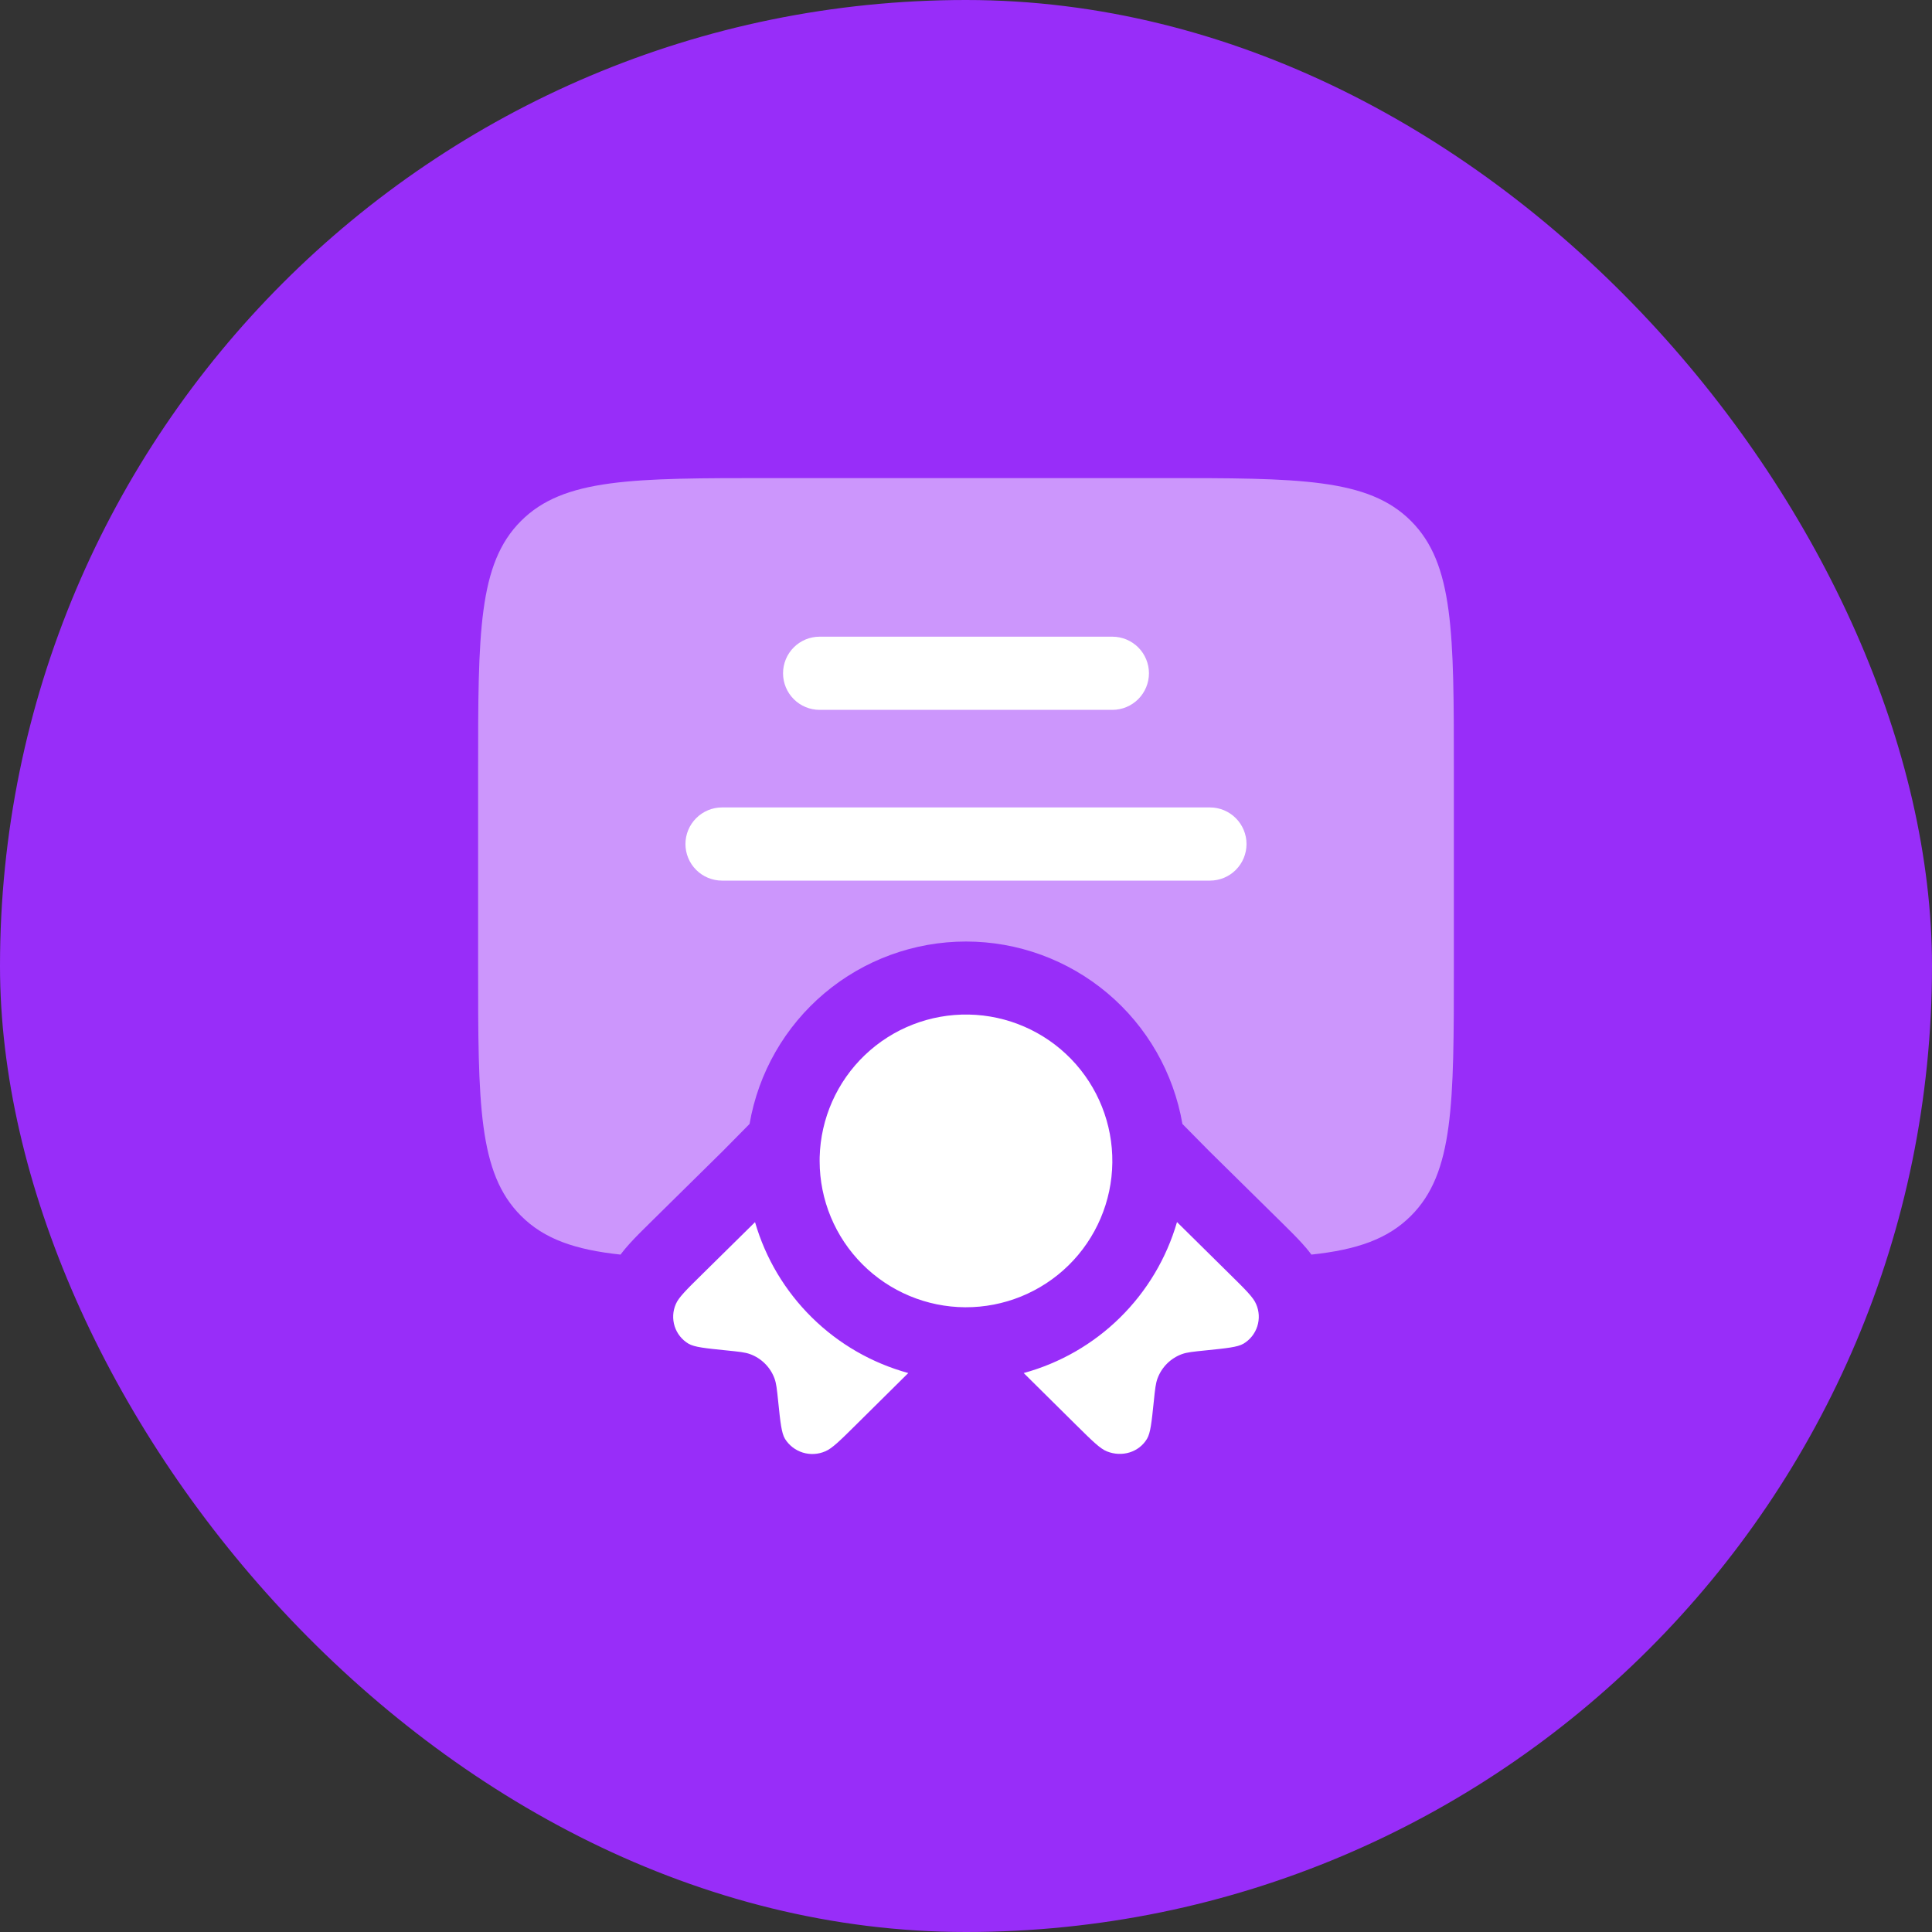 <svg width="66" height="66" viewBox="0 0 66 66" fill="none" xmlns="http://www.w3.org/2000/svg">
<rect x="0" y="0" width="66" height="66" fill="#333333" stroke="none"/>
<rect width="66" height="66" rx="33" fill="#982DF9"/>
<path opacity="0.5" d="M16.333 26.332V32.999C16.333 37.712 16.333 40.071 17.798 41.534C18.591 42.329 19.648 42.693 21.198 42.859C21.323 42.693 21.44 42.561 21.523 42.469C21.716 42.256 21.961 42.014 22.2 41.779L24.688 39.326L25.606 38.396C25.906 36.652 26.812 35.07 28.165 33.93C29.518 32.79 31.23 32.164 33 32.164C34.769 32.164 36.481 32.79 37.834 33.93C39.187 35.07 40.093 36.652 40.393 38.396L41.311 39.326L43.8 41.779C44.038 42.014 44.283 42.256 44.476 42.469C44.56 42.561 44.676 42.693 44.8 42.859C46.351 42.693 47.408 42.329 48.201 41.534C49.666 40.071 49.666 37.712 49.666 32.999V26.332C49.666 21.619 49.666 19.261 48.201 17.797C46.738 16.332 44.38 16.332 39.666 16.332H26.333C21.62 16.332 19.261 16.332 17.798 17.797C16.333 19.261 16.333 21.619 16.333 26.332Z" fill="white"/>
<path d="M24.666 27.583C24.335 27.583 24.017 27.715 23.783 27.95C23.548 28.184 23.416 28.502 23.416 28.833C23.416 29.165 23.548 29.483 23.783 29.717C24.017 29.952 24.335 30.083 24.666 30.083H41.333C41.665 30.083 41.983 29.952 42.217 29.717C42.451 29.483 42.583 29.165 42.583 28.833C42.583 28.502 42.451 28.184 42.217 27.95C41.983 27.715 41.665 27.583 41.333 27.583H24.666ZM26.75 23C26.75 22.669 26.881 22.351 27.116 22.116C27.35 21.882 27.668 21.75 28 21.75H38C38.331 21.75 38.649 21.882 38.884 22.116C39.118 22.351 39.25 22.669 39.25 23C39.25 23.331 39.118 23.649 38.884 23.884C38.649 24.118 38.331 24.25 38 24.25H28C27.668 24.25 27.35 24.118 27.116 23.884C26.881 23.649 26.75 23.331 26.75 23ZM28.001 39.528L28 39.667C28.002 40.987 28.526 42.252 29.458 43.187C30.39 44.122 31.654 44.651 32.974 44.658C34.294 44.664 35.563 44.149 36.505 43.224C37.446 42.298 37.983 41.038 37.999 39.718C38.015 38.398 37.508 37.125 36.59 36.177C35.671 35.23 34.414 34.684 33.095 34.659C31.775 34.634 30.498 35.132 29.544 36.044C28.59 36.956 28.036 38.209 28.001 39.528ZM25.793 41.75L23.993 43.525C23.451 44.058 23.181 44.325 23.088 44.548C22.982 44.788 22.968 45.058 23.047 45.308C23.127 45.558 23.296 45.77 23.521 45.903C23.725 46.022 24.091 46.058 24.826 46.133C25.24 46.175 25.448 46.195 25.621 46.258C25.812 46.327 25.985 46.437 26.128 46.579C26.272 46.721 26.384 46.892 26.455 47.082C26.52 47.253 26.541 47.457 26.583 47.865C26.658 48.59 26.696 48.952 26.816 49.153C26.956 49.377 27.172 49.544 27.424 49.622C27.676 49.7 27.948 49.685 28.19 49.58C28.418 49.487 28.69 49.222 29.228 48.688L31.028 46.905C29.787 46.565 28.654 45.913 27.738 45.01C26.821 44.107 26.151 42.986 25.793 41.75ZM34.971 46.905L36.771 48.688C37.311 49.222 37.581 49.488 37.81 49.58C38.331 49.79 38.91 49.61 39.183 49.153C39.303 48.953 39.341 48.59 39.416 47.867C39.458 47.457 39.48 47.253 39.545 47.083C39.616 46.894 39.727 46.722 39.871 46.579C40.015 46.437 40.188 46.327 40.378 46.258C40.553 46.195 40.76 46.175 41.173 46.133C41.906 46.058 42.275 46.022 42.478 45.903C42.703 45.77 42.871 45.558 42.951 45.309C43.031 45.059 43.017 44.79 42.911 44.55C42.818 44.323 42.548 44.057 42.008 43.525L40.208 41.748C39.85 42.984 39.18 44.107 38.263 45.01C37.346 45.913 36.213 46.566 34.971 46.905Z" fill="white"/>
</svg>
